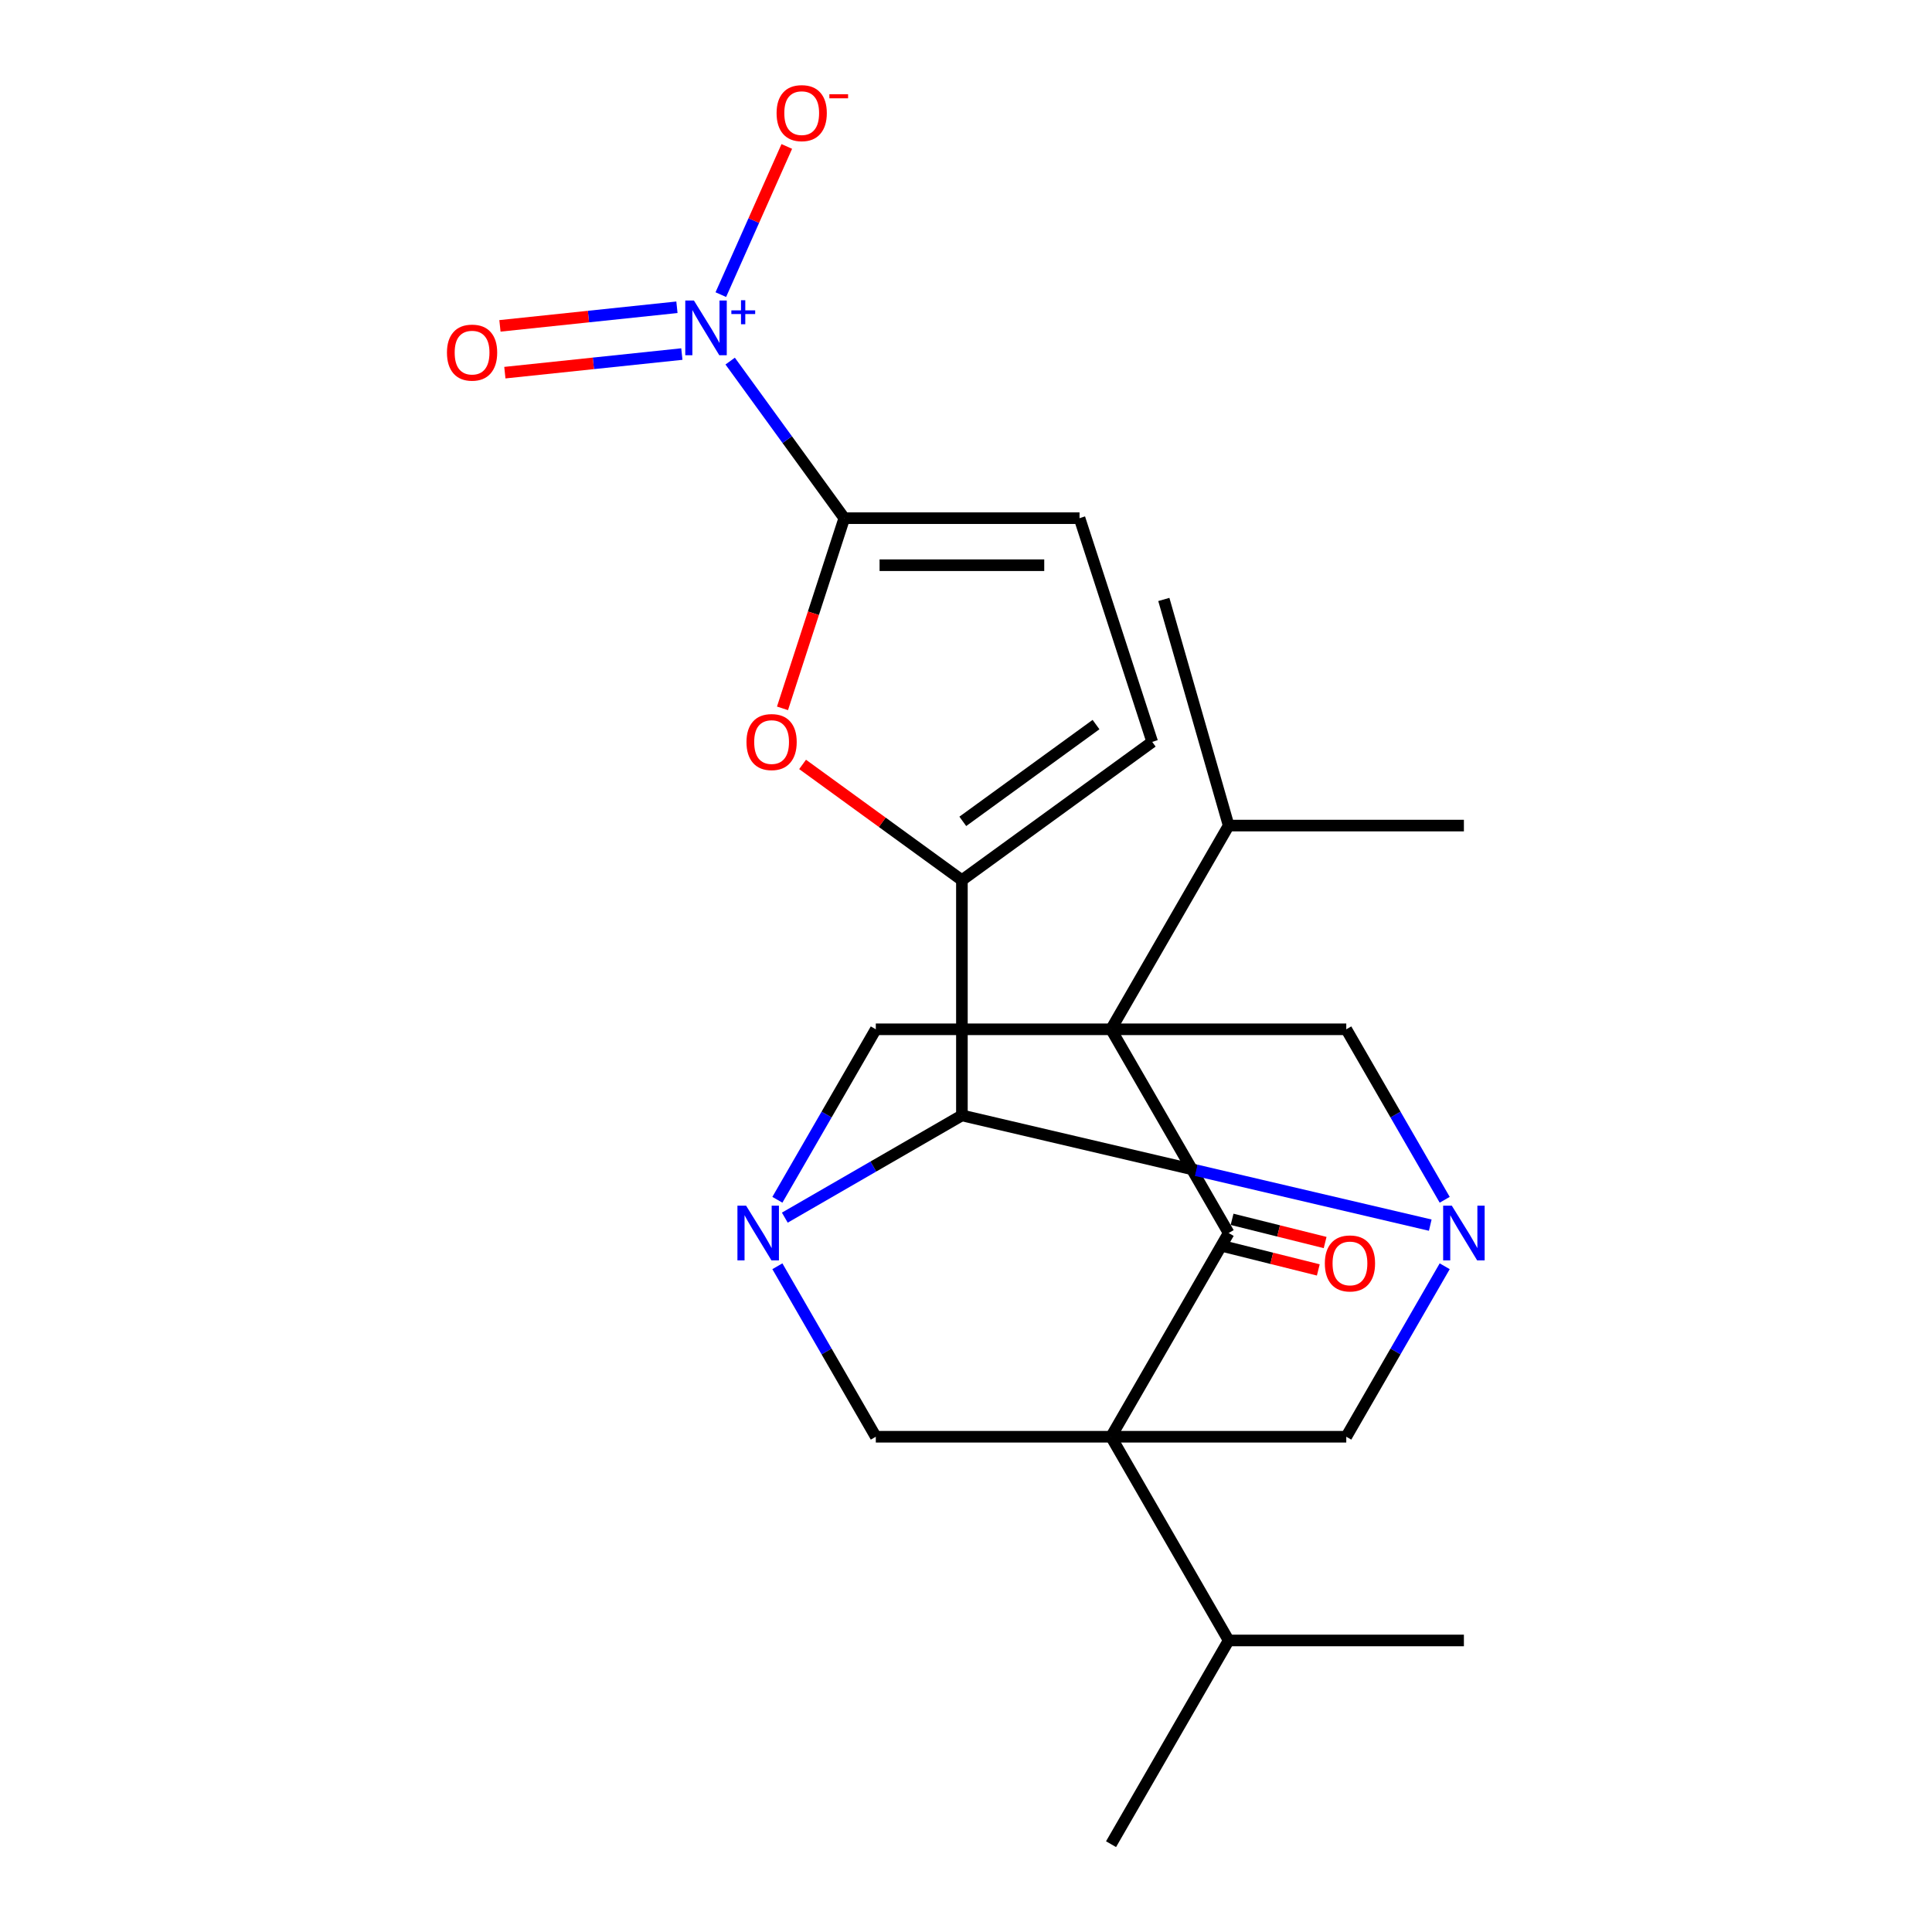 <?xml version='1.0' encoding='iso-8859-1'?>
<svg version='1.1' baseProfile='full'
              xmlns='http://www.w3.org/2000/svg'
                      xmlns:rdkit='http://www.rdkit.org/xml'
                      xmlns:xlink='http://www.w3.org/1999/xlink'
                  xml:space='preserve'
width='1000px' height='1000px' viewBox='0 0 1000 1000'>
<!-- END OF HEADER -->
<rect style='opacity:1.0;fill:#FFFFFF;stroke:none' width='1000' height='1000' x='0' y='0'> </rect>
<path class='bond-1' d='M 575.073,532.763 L 635.952,638.209' style='fill:none;fill-rule:evenodd;stroke:#000000;stroke-width:6px;stroke-linecap:butt;stroke-linejoin:miter;stroke-opacity:1' />
<path class='bond-8' d='M 575.073,532.763 L 453.315,532.763' style='fill:none;fill-rule:evenodd;stroke:#000000;stroke-width:6px;stroke-linecap:butt;stroke-linejoin:miter;stroke-opacity:1' />
<path class='bond-11' d='M 575.073,532.763 L 696.831,532.763' style='fill:none;fill-rule:evenodd;stroke:#000000;stroke-width:6px;stroke-linecap:butt;stroke-linejoin:miter;stroke-opacity:1' />
<path class='bond-17' d='M 575.073,532.763 L 635.952,427.318' style='fill:none;fill-rule:evenodd;stroke:#000000;stroke-width:6px;stroke-linecap:butt;stroke-linejoin:miter;stroke-opacity:1' />
<path class='bond-0' d='M 575.073,743.654 L 635.952,638.209' style='fill:none;fill-rule:evenodd;stroke:#000000;stroke-width:6px;stroke-linecap:butt;stroke-linejoin:miter;stroke-opacity:1' />
<path class='bond-16' d='M 575.073,743.654 L 635.952,849.1' style='fill:none;fill-rule:evenodd;stroke:#000000;stroke-width:6px;stroke-linecap:butt;stroke-linejoin:miter;stroke-opacity:1' />
<path class='bond-24' d='M 575.073,743.654 L 696.831,743.654' style='fill:none;fill-rule:evenodd;stroke:#000000;stroke-width:6px;stroke-linecap:butt;stroke-linejoin:miter;stroke-opacity:1' />
<path class='bond-26' d='M 575.073,743.654 L 453.315,743.654' style='fill:none;fill-rule:evenodd;stroke:#000000;stroke-width:6px;stroke-linecap:butt;stroke-linejoin:miter;stroke-opacity:1' />
<path class='bond-19' d='M 634.184,645.297 L 658.268,651.303' style='fill:none;fill-rule:evenodd;stroke:#000000;stroke-width:6px;stroke-linecap:butt;stroke-linejoin:miter;stroke-opacity:1' />
<path class='bond-19' d='M 658.268,651.303 L 682.351,657.309' style='fill:none;fill-rule:evenodd;stroke:#FF0000;stroke-width:6px;stroke-linecap:butt;stroke-linejoin:miter;stroke-opacity:1' />
<path class='bond-19' d='M 637.72,631.121 L 661.803,637.127' style='fill:none;fill-rule:evenodd;stroke:#000000;stroke-width:6px;stroke-linecap:butt;stroke-linejoin:miter;stroke-opacity:1' />
<path class='bond-19' d='M 661.803,637.127 L 685.886,643.133' style='fill:none;fill-rule:evenodd;stroke:#FF0000;stroke-width:6px;stroke-linecap:butt;stroke-linejoin:miter;stroke-opacity:1' />
<path class='bond-2' d='M 402.369,621.005 L 427.842,576.884' style='fill:none;fill-rule:evenodd;stroke:#0000FF;stroke-width:6px;stroke-linecap:butt;stroke-linejoin:miter;stroke-opacity:1' />
<path class='bond-2' d='M 427.842,576.884 L 453.315,532.763' style='fill:none;fill-rule:evenodd;stroke:#000000;stroke-width:6px;stroke-linecap:butt;stroke-linejoin:miter;stroke-opacity:1' />
<path class='bond-10' d='M 402.369,655.413 L 427.842,699.534' style='fill:none;fill-rule:evenodd;stroke:#0000FF;stroke-width:6px;stroke-linecap:butt;stroke-linejoin:miter;stroke-opacity:1' />
<path class='bond-10' d='M 427.842,699.534 L 453.315,743.654' style='fill:none;fill-rule:evenodd;stroke:#000000;stroke-width:6px;stroke-linecap:butt;stroke-linejoin:miter;stroke-opacity:1' />
<path class='bond-25' d='M 406.22,630.251 L 452.051,603.79' style='fill:none;fill-rule:evenodd;stroke:#0000FF;stroke-width:6px;stroke-linecap:butt;stroke-linejoin:miter;stroke-opacity:1' />
<path class='bond-25' d='M 452.051,603.79 L 497.882,577.33' style='fill:none;fill-rule:evenodd;stroke:#000000;stroke-width:6px;stroke-linecap:butt;stroke-linejoin:miter;stroke-opacity:1' />
<path class='bond-3' d='M 747.777,621.005 L 722.304,576.884' style='fill:none;fill-rule:evenodd;stroke:#0000FF;stroke-width:6px;stroke-linecap:butt;stroke-linejoin:miter;stroke-opacity:1' />
<path class='bond-3' d='M 722.304,576.884 L 696.831,532.763' style='fill:none;fill-rule:evenodd;stroke:#000000;stroke-width:6px;stroke-linecap:butt;stroke-linejoin:miter;stroke-opacity:1' />
<path class='bond-5' d='M 740.298,634.129 L 619.09,605.73' style='fill:none;fill-rule:evenodd;stroke:#0000FF;stroke-width:6px;stroke-linecap:butt;stroke-linejoin:miter;stroke-opacity:1' />
<path class='bond-5' d='M 619.09,605.73 L 497.882,577.33' style='fill:none;fill-rule:evenodd;stroke:#000000;stroke-width:6px;stroke-linecap:butt;stroke-linejoin:miter;stroke-opacity:1' />
<path class='bond-9' d='M 747.777,655.413 L 722.304,699.534' style='fill:none;fill-rule:evenodd;stroke:#0000FF;stroke-width:6px;stroke-linecap:butt;stroke-linejoin:miter;stroke-opacity:1' />
<path class='bond-9' d='M 722.304,699.534 L 696.831,743.654' style='fill:none;fill-rule:evenodd;stroke:#000000;stroke-width:6px;stroke-linecap:butt;stroke-linejoin:miter;stroke-opacity:1' />
<path class='bond-4' d='M 497.882,455.572 L 497.882,577.33' style='fill:none;fill-rule:evenodd;stroke:#000000;stroke-width:6px;stroke-linecap:butt;stroke-linejoin:miter;stroke-opacity:1' />
<path class='bond-12' d='M 497.882,455.572 L 456.651,425.617' style='fill:none;fill-rule:evenodd;stroke:#000000;stroke-width:6px;stroke-linecap:butt;stroke-linejoin:miter;stroke-opacity:1' />
<path class='bond-12' d='M 456.651,425.617 L 415.421,395.661' style='fill:none;fill-rule:evenodd;stroke:#FF0000;stroke-width:6px;stroke-linecap:butt;stroke-linejoin:miter;stroke-opacity:1' />
<path class='bond-13' d='M 497.882,455.572 L 596.386,384.004' style='fill:none;fill-rule:evenodd;stroke:#000000;stroke-width:6px;stroke-linecap:butt;stroke-linejoin:miter;stroke-opacity:1' />
<path class='bond-13' d='M 498.344,425.136 L 567.297,375.039' style='fill:none;fill-rule:evenodd;stroke:#000000;stroke-width:6px;stroke-linecap:butt;stroke-linejoin:miter;stroke-opacity:1' />
<path class='bond-6' d='M 437.003,268.206 L 421.011,317.423' style='fill:none;fill-rule:evenodd;stroke:#000000;stroke-width:6px;stroke-linecap:butt;stroke-linejoin:miter;stroke-opacity:1' />
<path class='bond-6' d='M 421.011,317.423 L 405.019,366.641' style='fill:none;fill-rule:evenodd;stroke:#FF0000;stroke-width:6px;stroke-linecap:butt;stroke-linejoin:miter;stroke-opacity:1' />
<path class='bond-7' d='M 437.003,268.206 L 407.469,227.556' style='fill:none;fill-rule:evenodd;stroke:#000000;stroke-width:6px;stroke-linecap:butt;stroke-linejoin:miter;stroke-opacity:1' />
<path class='bond-7' d='M 407.469,227.556 L 377.934,186.905' style='fill:none;fill-rule:evenodd;stroke:#0000FF;stroke-width:6px;stroke-linecap:butt;stroke-linejoin:miter;stroke-opacity:1' />
<path class='bond-27' d='M 437.003,268.206 L 558.761,268.206' style='fill:none;fill-rule:evenodd;stroke:#000000;stroke-width:6px;stroke-linecap:butt;stroke-linejoin:miter;stroke-opacity:1' />
<path class='bond-27' d='M 455.266,292.557 L 540.497,292.557' style='fill:none;fill-rule:evenodd;stroke:#000000;stroke-width:6px;stroke-linecap:butt;stroke-linejoin:miter;stroke-opacity:1' />
<path class='bond-15' d='M 373.095,152.498 L 390.168,114.15' style='fill:none;fill-rule:evenodd;stroke:#0000FF;stroke-width:6px;stroke-linecap:butt;stroke-linejoin:miter;stroke-opacity:1' />
<path class='bond-15' d='M 390.168,114.15 L 407.241,75.803' style='fill:none;fill-rule:evenodd;stroke:#FF0000;stroke-width:6px;stroke-linecap:butt;stroke-linejoin:miter;stroke-opacity:1' />
<path class='bond-18' d='M 350.378,159.041 L 304.574,163.855' style='fill:none;fill-rule:evenodd;stroke:#0000FF;stroke-width:6px;stroke-linecap:butt;stroke-linejoin:miter;stroke-opacity:1' />
<path class='bond-18' d='M 304.574,163.855 L 258.769,168.67' style='fill:none;fill-rule:evenodd;stroke:#FF0000;stroke-width:6px;stroke-linecap:butt;stroke-linejoin:miter;stroke-opacity:1' />
<path class='bond-18' d='M 352.924,183.259 L 307.119,188.074' style='fill:none;fill-rule:evenodd;stroke:#0000FF;stroke-width:6px;stroke-linecap:butt;stroke-linejoin:miter;stroke-opacity:1' />
<path class='bond-18' d='M 307.119,188.074 L 261.314,192.888' style='fill:none;fill-rule:evenodd;stroke:#FF0000;stroke-width:6px;stroke-linecap:butt;stroke-linejoin:miter;stroke-opacity:1' />
<path class='bond-14' d='M 596.386,384.004 L 558.761,268.206' style='fill:none;fill-rule:evenodd;stroke:#000000;stroke-width:6px;stroke-linecap:butt;stroke-linejoin:miter;stroke-opacity:1' />
<path class='bond-20' d='M 635.952,849.1 L 575.073,954.545' style='fill:none;fill-rule:evenodd;stroke:#000000;stroke-width:6px;stroke-linecap:butt;stroke-linejoin:miter;stroke-opacity:1' />
<path class='bond-22' d='M 635.952,849.1 L 757.71,849.1' style='fill:none;fill-rule:evenodd;stroke:#000000;stroke-width:6px;stroke-linecap:butt;stroke-linejoin:miter;stroke-opacity:1' />
<path class='bond-21' d='M 635.952,427.318 L 602.397,310.275' style='fill:none;fill-rule:evenodd;stroke:#000000;stroke-width:6px;stroke-linecap:butt;stroke-linejoin:miter;stroke-opacity:1' />
<path class='bond-23' d='M 635.952,427.318 L 757.71,427.318' style='fill:none;fill-rule:evenodd;stroke:#000000;stroke-width:6px;stroke-linecap:butt;stroke-linejoin:miter;stroke-opacity:1' />
<path  class='atom-3' d='M 386.176 624.049
L 395.456 639.049
Q 396.376 640.529, 397.856 643.209
Q 399.336 645.889, 399.416 646.049
L 399.416 624.049
L 403.176 624.049
L 403.176 652.369
L 399.296 652.369
L 389.336 635.969
Q 388.176 634.049, 386.936 631.849
Q 385.736 629.649, 385.376 628.969
L 385.376 652.369
L 381.696 652.369
L 381.696 624.049
L 386.176 624.049
' fill='#0000FF'/>
<path  class='atom-4' d='M 751.45 624.049
L 760.73 639.049
Q 761.65 640.529, 763.13 643.209
Q 764.61 645.889, 764.69 646.049
L 764.69 624.049
L 768.45 624.049
L 768.45 652.369
L 764.57 652.369
L 754.61 635.969
Q 753.45 634.049, 752.21 631.849
Q 751.01 629.649, 750.65 628.969
L 750.65 652.369
L 746.97 652.369
L 746.97 624.049
L 751.45 624.049
' fill='#0000FF'/>
<path  class='atom-8' d='M 359.175 155.542
L 368.455 170.542
Q 369.375 172.022, 370.855 174.702
Q 372.335 177.382, 372.415 177.542
L 372.415 155.542
L 376.175 155.542
L 376.175 183.862
L 372.295 183.862
L 362.335 167.462
Q 361.175 165.542, 359.935 163.342
Q 358.735 161.142, 358.375 160.462
L 358.375 183.862
L 354.695 183.862
L 354.695 155.542
L 359.175 155.542
' fill='#0000FF'/>
<path  class='atom-8' d='M 378.551 160.646
L 383.541 160.646
L 383.541 155.393
L 385.758 155.393
L 385.758 160.646
L 390.88 160.646
L 390.88 162.547
L 385.758 162.547
L 385.758 167.827
L 383.541 167.827
L 383.541 162.547
L 378.551 162.547
L 378.551 160.646
' fill='#0000FF'/>
<path  class='atom-13' d='M 386.377 384.084
Q 386.377 377.284, 389.737 373.484
Q 393.097 369.684, 399.377 369.684
Q 405.657 369.684, 409.017 373.484
Q 412.377 377.284, 412.377 384.084
Q 412.377 390.964, 408.977 394.884
Q 405.577 398.764, 399.377 398.764
Q 393.137 398.764, 389.737 394.884
Q 386.377 391.004, 386.377 384.084
M 399.377 395.564
Q 403.697 395.564, 406.017 392.684
Q 408.377 389.764, 408.377 384.084
Q 408.377 378.524, 406.017 375.724
Q 403.697 372.884, 399.377 372.884
Q 395.057 372.884, 392.697 375.684
Q 390.377 378.484, 390.377 384.084
Q 390.377 389.804, 392.697 392.684
Q 395.057 395.564, 399.377 395.564
' fill='#FF0000'/>
<path  class='atom-16' d='M 401.959 58.55
Q 401.959 51.75, 405.319 47.95
Q 408.679 44.15, 414.959 44.15
Q 421.239 44.15, 424.599 47.95
Q 427.959 51.75, 427.959 58.55
Q 427.959 65.43, 424.559 69.35
Q 421.159 73.23, 414.959 73.23
Q 408.719 73.23, 405.319 69.35
Q 401.959 65.47, 401.959 58.55
M 414.959 70.03
Q 419.279 70.03, 421.599 67.15
Q 423.959 64.23, 423.959 58.55
Q 423.959 52.99, 421.599 50.19
Q 419.279 47.35, 414.959 47.35
Q 410.639 47.35, 408.279 50.15
Q 405.959 52.95, 405.959 58.55
Q 405.959 64.27, 408.279 67.15
Q 410.639 70.03, 414.959 70.03
' fill='#FF0000'/>
<path  class='atom-16' d='M 429.279 48.773
L 438.967 48.773
L 438.967 50.885
L 429.279 50.885
L 429.279 48.773
' fill='#FF0000'/>
<path  class='atom-19' d='M 231.344 182.509
Q 231.344 175.709, 234.704 171.909
Q 238.064 168.109, 244.344 168.109
Q 250.624 168.109, 253.984 171.909
Q 257.344 175.709, 257.344 182.509
Q 257.344 189.389, 253.944 193.309
Q 250.544 197.189, 244.344 197.189
Q 238.104 197.189, 234.704 193.309
Q 231.344 189.429, 231.344 182.509
M 244.344 193.989
Q 248.664 193.989, 250.984 191.109
Q 253.344 188.189, 253.344 182.509
Q 253.344 176.949, 250.984 174.149
Q 248.664 171.309, 244.344 171.309
Q 240.024 171.309, 237.664 174.109
Q 235.344 176.909, 235.344 182.509
Q 235.344 188.229, 237.664 191.109
Q 240.024 193.989, 244.344 193.989
' fill='#FF0000'/>
<path  class='atom-20' d='M 685.736 653.946
Q 685.736 647.146, 689.096 643.346
Q 692.456 639.546, 698.736 639.546
Q 705.016 639.546, 708.376 643.346
Q 711.736 647.146, 711.736 653.946
Q 711.736 660.826, 708.336 664.746
Q 704.936 668.626, 698.736 668.626
Q 692.496 668.626, 689.096 664.746
Q 685.736 660.866, 685.736 653.946
M 698.736 665.426
Q 703.056 665.426, 705.376 662.546
Q 707.736 659.626, 707.736 653.946
Q 707.736 648.386, 705.376 645.586
Q 703.056 642.746, 698.736 642.746
Q 694.416 642.746, 692.056 645.546
Q 689.736 648.346, 689.736 653.946
Q 689.736 659.666, 692.056 662.546
Q 694.416 665.426, 698.736 665.426
' fill='#FF0000'/>
</svg>

